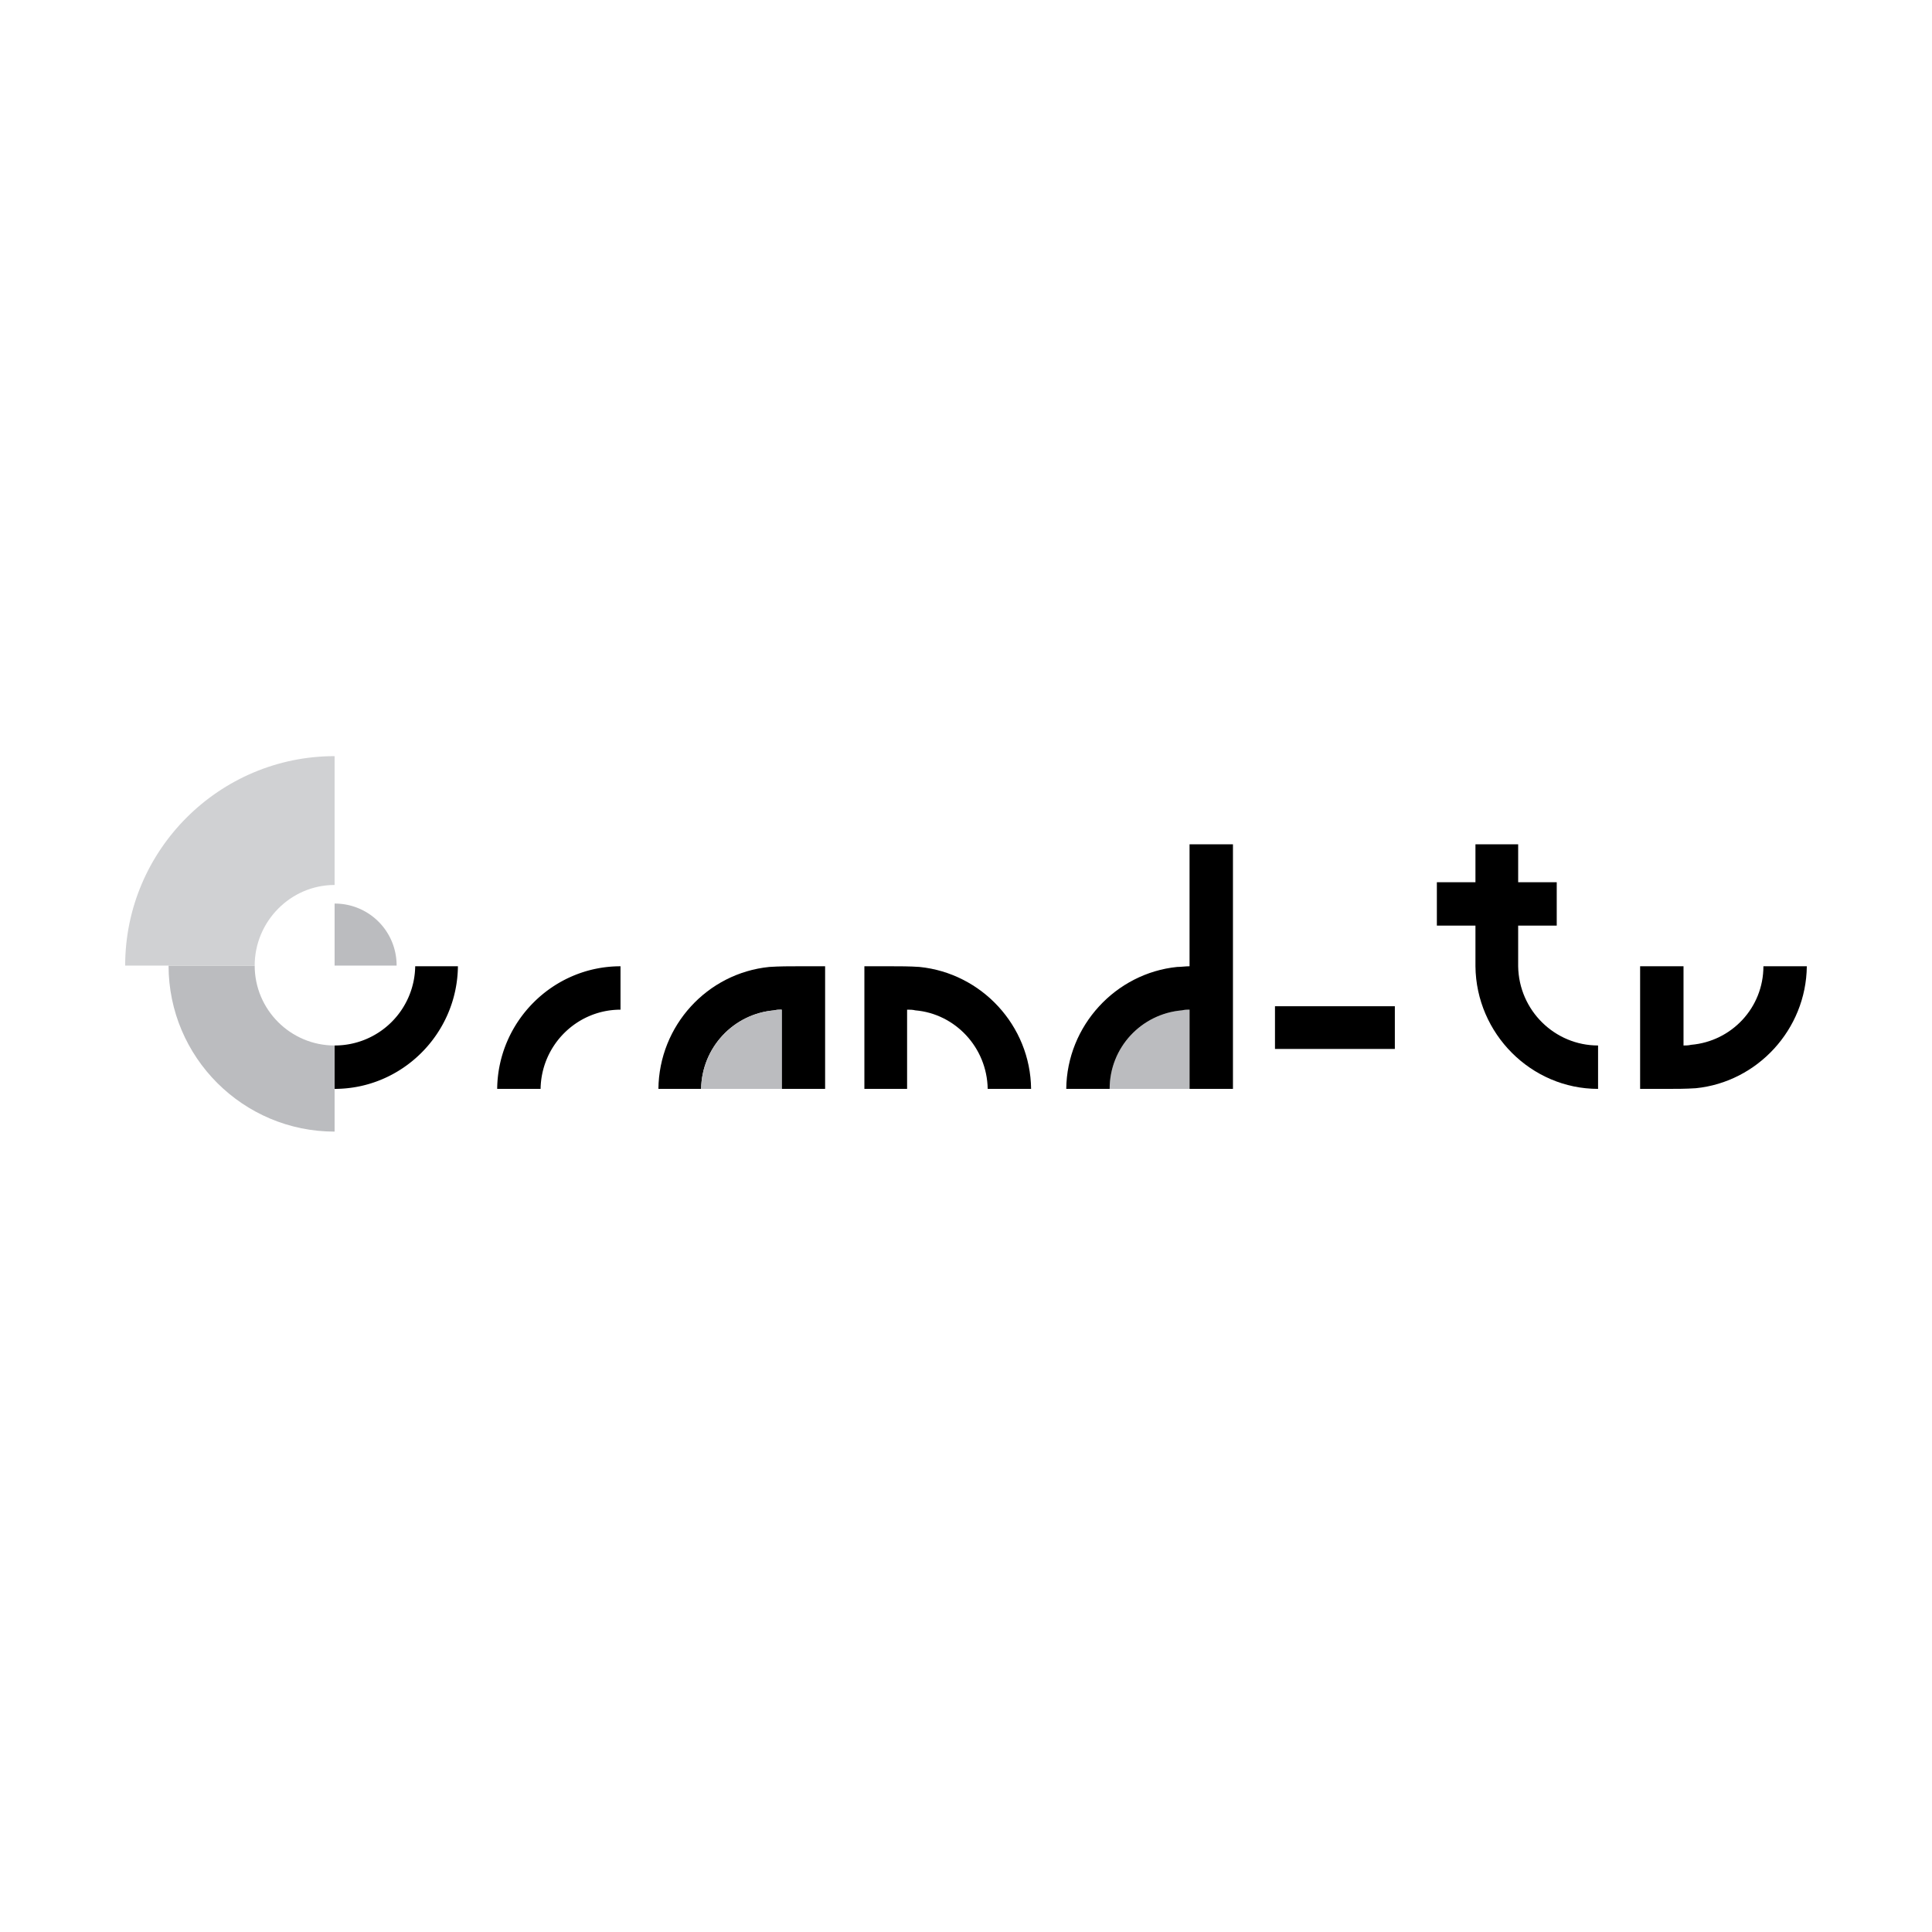 <svg xmlns="http://www.w3.org/2000/svg" width="2500" height="2500" viewBox="0 0 192.756 192.756"><g fill-rule="evenodd" clip-rule="evenodd"><path fill="#fff" d="M0 0h192.756v192.756H0V0z"/><path d="M33.383 96.336V90.15a6.16 6.16 0 0 1 6.187 6.186h-6.187z" fill="#bbbcbf"/><path d="M41.425 96.404a8.023 8.023 0 0 1-8.042 7.904v4.33c6.736 0 12.234-5.499 12.304-12.234h-4.262zM53.935 108.639c.068-4.398 3.643-7.904 7.973-7.904v-4.33c-6.736 0-12.235 5.499-12.304 12.234h4.331z"/><path d="M16.818 96.336h8.592c0 4.398 3.574 7.973 7.973 7.973v8.592c-9.141-.001-16.565-7.423-16.565-16.565z" fill="#bbbcbf"/><path d="M12.488 96.336c0-11.548 9.417-20.896 20.895-20.896v12.854c-4.399 0-7.973 3.643-7.973 8.042H12.488z" fill="#d0d1d3"/><path d="M77.992 100.734v7.904h4.33V96.404h-2.543c-1.031 0-1.994 0-3.024.068-6.186.619-10.997 5.843-11.066 12.166h4.261c.069-4.124 3.23-7.492 7.286-7.835.274-.069.481-.069.756-.069zM90.501 100.734v7.904H86.24V96.404h2.543c.962 0 1.993 0 2.955.068 6.186.619 11.066 5.843 11.135 12.166h-4.33c-.068-4.124-3.23-7.492-7.217-7.835-.275-.069-.55-.069-.825-.069zM167.965 104.309v-7.904h-4.33v12.234h2.543c1.031 0 1.992 0 3.023-.068 6.117-.619 10.998-5.843 11.066-12.166h-4.33c0 4.124-3.162 7.492-7.217 7.836-.275.068-.55.068-.755.068z"/><path d="M69.95 108.639h8.042v-7.904c-.275 0-.481 0-.756.069-4.056.342-7.217 3.711-7.286 7.835zM110.709 108.639h7.973v-7.904c-.205 0-.48 0-.756.069-4.055.342-7.217 3.711-7.217 7.835z" fill="#bbbcbf"/><path d="M118.682 100.734v7.904h4.33v-24.4h-4.33v12.166c-.412 0-.824.068-1.236.068-6.117.619-10.998 5.843-11.066 12.166h4.33c0-4.124 3.162-7.492 7.217-7.835.274-.069.55-.069.755-.069zM139.164 104.652v-4.26h-11.959v4.26h11.959zM155.316 92.349v-4.331h-3.848v-3.78h-4.262v3.78h-3.85v4.331h3.85v4.055c.068 6.735 5.566 12.234 12.234 12.234v-4.33c-4.33 0-7.904-3.505-7.973-7.904v-4.055h3.849z"/></g></svg>
